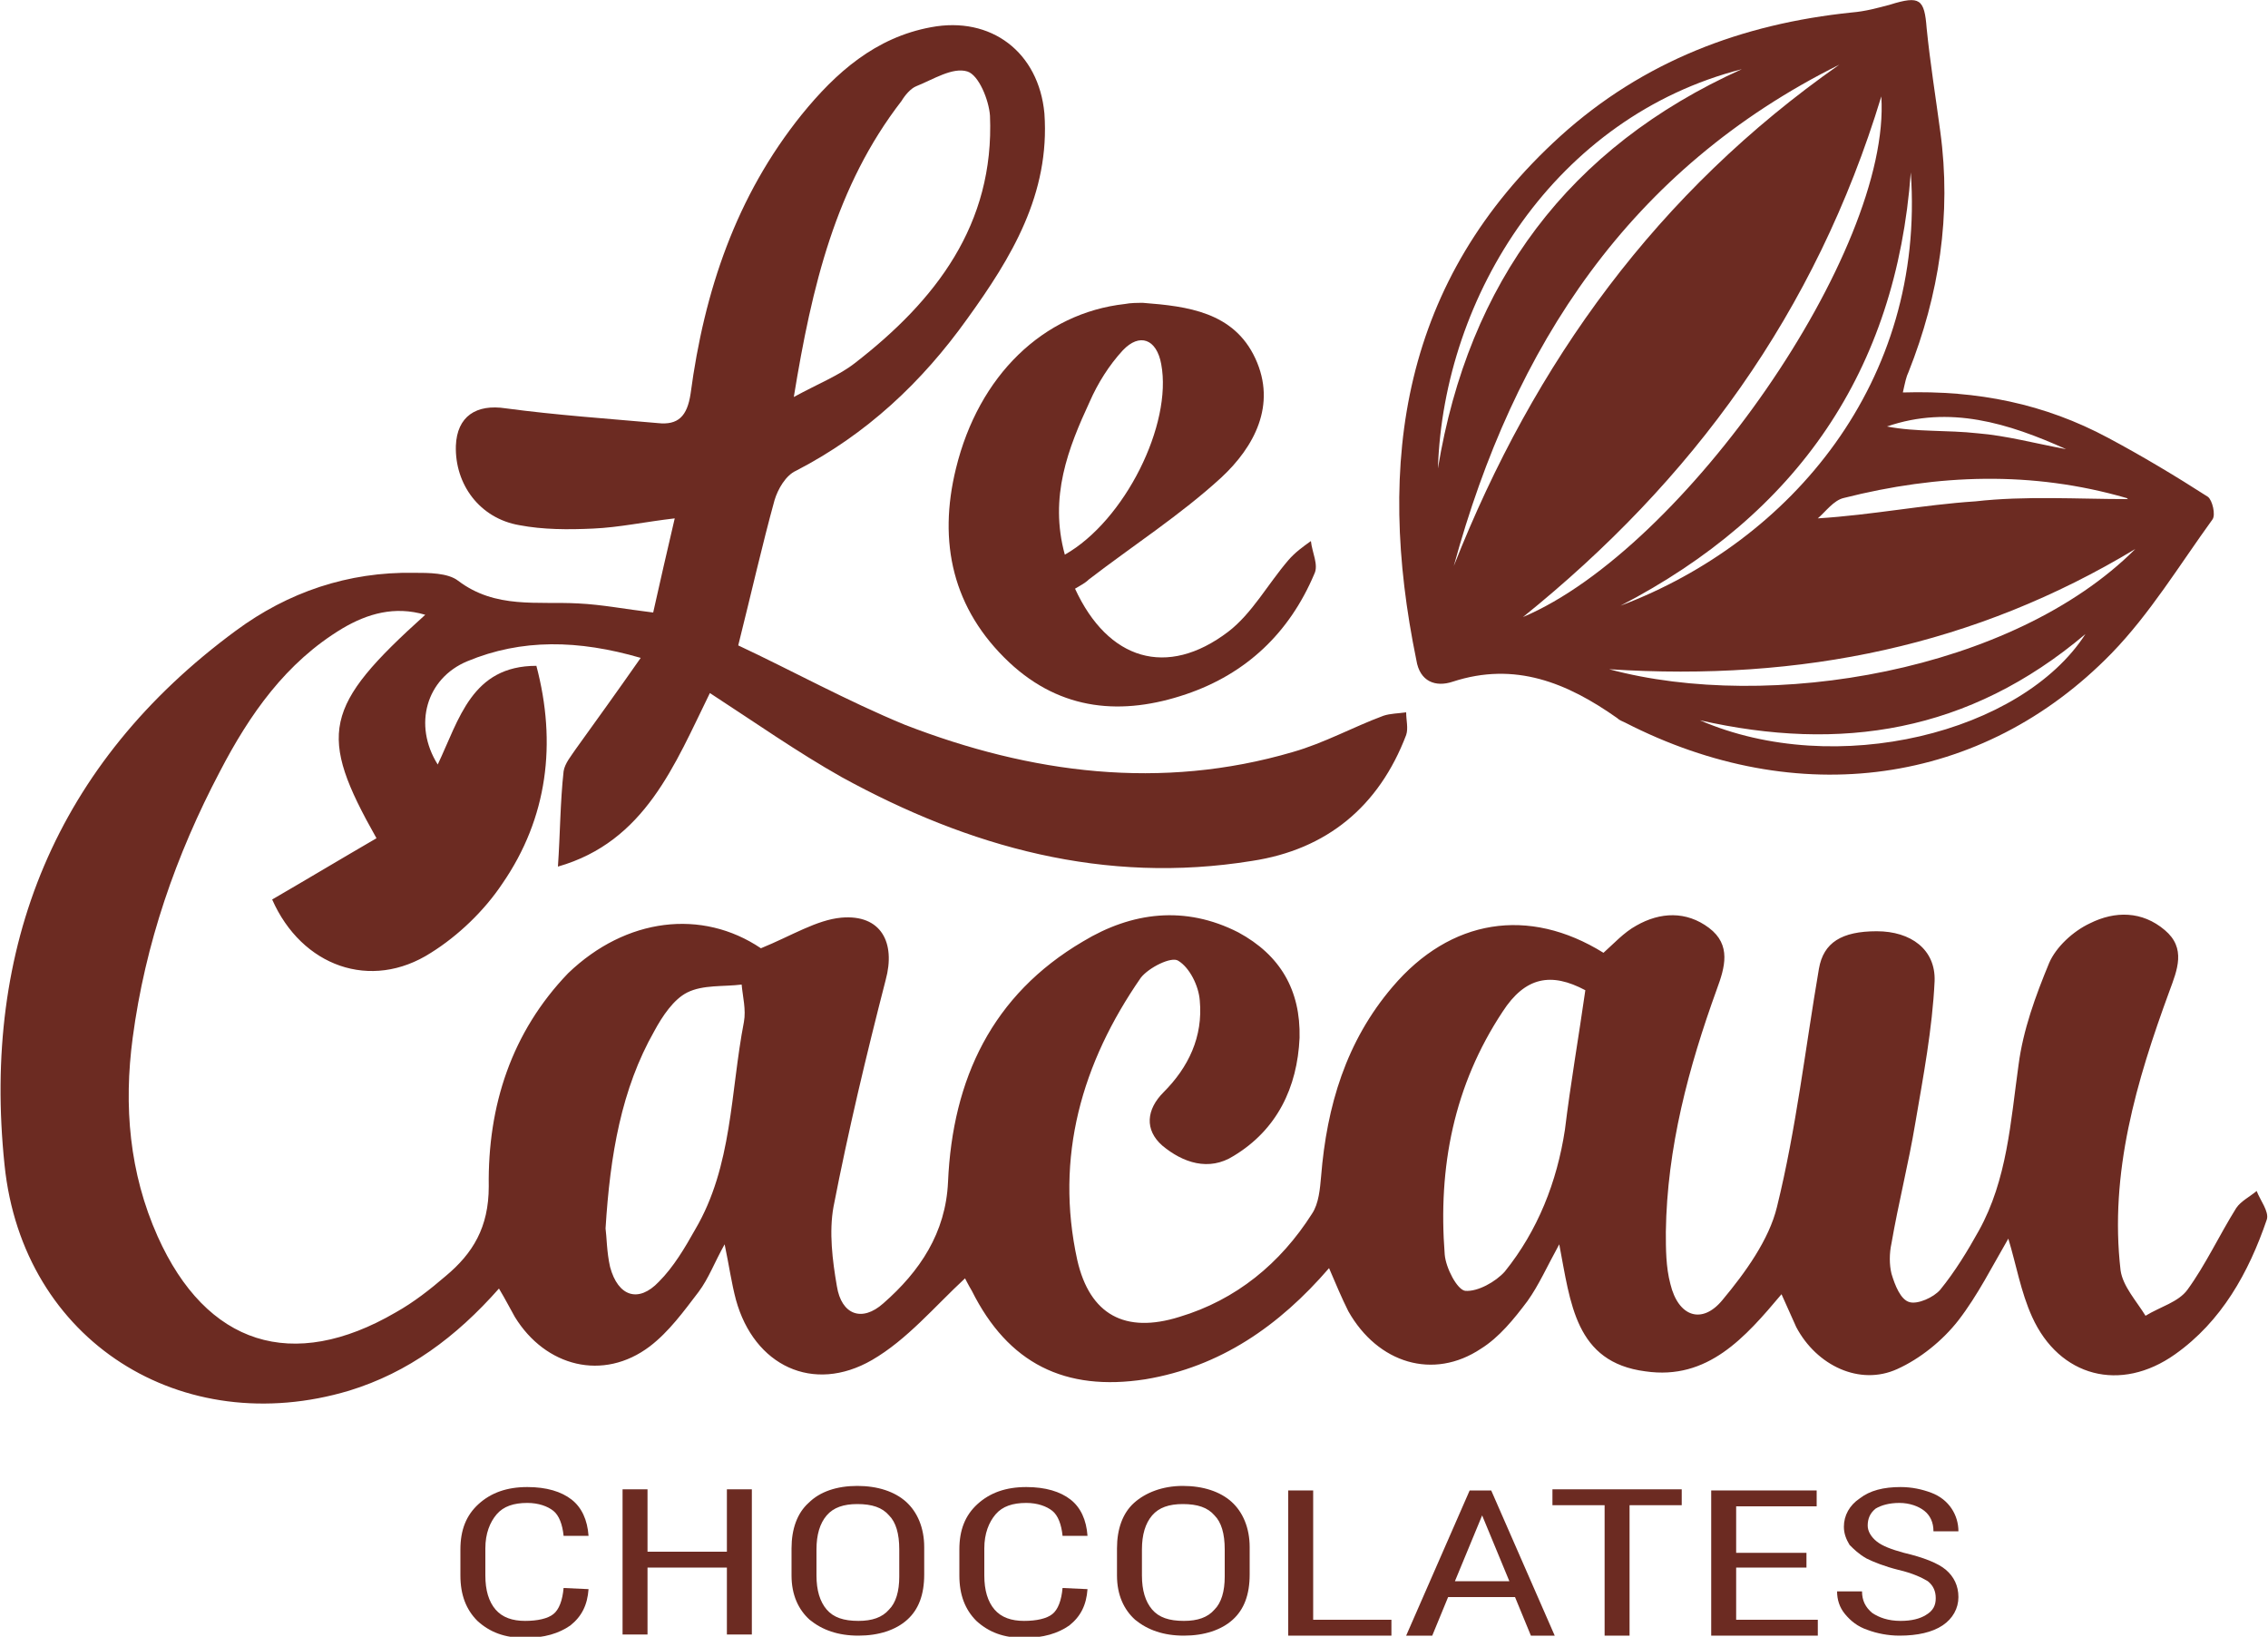 <svg xml:space="preserve" style="enable-background:new 0 0 200 144.3;" viewBox="0 0 200 144.3" height="144.3px" width="200px" y="0px" x="0px" xmlns:xlink="http://www.w3.org/1999/xlink" xmlns="http://www.w3.org/2000/svg" id="Camada_1" version="1.1">
<style type="text/css">
	.st0{fill:#6C2B22;}
</style>
<g>
	<path d="M67.1,83.6c2.7-1.1,4.9-2.5,7.1-2.7c3.5-0.3,4.8,2.2,3.9,5.5c-1.7,6.6-3.3,13.3-4.6,20c-0.4,2.2-0.1,4.7,0.3,7
		c0.4,2.5,2.2,3.2,4.1,1.5c3.2-2.8,5.5-6.2,5.7-10.7c0.4-9.1,3.9-16.5,11.9-21.2c4.3-2.6,9-3.2,13.7-0.8c3.7,2,5.5,5.1,5.4,9.3
		c-0.2,4.4-2,8.1-5.8,10.4c-2.2,1.4-4.5,0.6-6.3-0.9c-1.6-1.4-1.4-3.2,0.1-4.7c2.2-2.2,3.5-4.9,3.2-8.1c-0.1-1.3-0.9-2.9-1.9-3.5
		c-0.6-0.4-2.6,0.6-3.3,1.5c-5.2,7.5-7.6,15.8-5.6,24.9c1.1,4.8,4.2,6.5,9,5c5-1.5,8.9-4.7,11.7-9.1c0.6-0.9,0.7-2.2,0.8-3.3
		c0.5-6.2,2.2-11.9,6.3-16.7c5.1-6,12-7.1,18.6-3c0.9-0.8,1.8-1.8,2.9-2.4c2.1-1.2,4.4-1.3,6.4,0.2c2,1.5,1.4,3.5,0.7,5.4
		c-2.5,6.9-4.4,14-4.5,21.4c0,1.5,0,3.1,0.4,4.6c0.7,2.9,2.8,3.6,4.6,1.4c2-2.4,4.1-5.3,4.8-8.2c1.7-6.9,2.5-14,3.7-21
		c0.4-2.3,2-3.3,5.1-3.3c3,0,5.2,1.6,5.1,4.4c-0.2,4.2-1,8.4-1.7,12.5c-0.6,3.6-1.5,7.1-2.1,10.6c-0.2,0.9-0.2,1.9,0,2.7
		c0.3,1,0.8,2.3,1.6,2.5c0.7,0.2,2.1-0.4,2.7-1.1c1.3-1.6,2.4-3.4,3.4-5.2c2.5-4.5,2.8-9.6,3.5-14.6c0.4-3.1,1.5-6.1,2.7-9
		c0.6-1.4,2.1-2.8,3.6-3.5c2.2-1.1,4.6-1.1,6.6,0.6c1.9,1.6,1.1,3.5,0.4,5.4c-2.9,7.9-5.3,16-4.3,24.6c0.2,1.4,1.4,2.7,2.2,4
		c1.3-0.8,2.9-1.2,3.7-2.3c1.6-2.2,2.8-4.8,4.3-7.2c0.4-0.6,1.2-1,1.8-1.5c0.3,0.8,1.1,1.8,0.9,2.5c-1.6,4.7-4,9-8.1,11.9
		c-4.8,3.4-10.2,2-12.6-3.3c-1-2.2-1.4-4.6-2.1-6.9c-1.4,2.4-2.7,5-4.4,7.2c-1.4,1.8-3.4,3.4-5.4,4.3c-3.3,1.5-7.1-0.3-8.9-3.7
		c-0.4-0.9-0.8-1.8-1.3-2.9c-3.2,3.8-6.5,7.6-12,6.8c-6.2-0.8-6.6-6-7.6-11.2c-1.1,2-1.8,3.6-2.8,5c-1.2,1.6-2.5,3.2-4.1,4.2
		c-4.2,2.8-9.1,1.3-11.7-3.3c-0.6-1.2-1.1-2.4-1.7-3.8c-4.4,5.1-9.6,8.7-16.2,9.8c-7.1,1.1-12.1-1.4-15.3-7.8
		c-0.3-0.5-0.6-1.1-0.6-1.1c-2.7,2.5-5.1,5.4-8.2,7.2c-5.2,3-10.4,0.5-12-5.3c-0.4-1.5-0.6-3-1-4.9c-0.9,1.6-1.4,3-2.3,4.2
		c-1.3,1.7-2.6,3.5-4.3,4.8c-4.1,3.1-9.2,1.8-11.9-2.6c-0.4-0.7-0.8-1.5-1.4-2.5c-3.8,4.3-8,7.4-13.2,9C16.1,127,2,118.3,0.4,102.7
		c-2-19.2,4.5-35.4,20.4-47.1c4.6-3.4,9.9-5.2,15.7-5.1c1.3,0,3,0,3.9,0.7c3.3,2.5,7,1.8,10.6,2c2.1,0.1,4.1,0.5,6.6,0.8
		c0.6-2.7,1.2-5.3,1.9-8.3c-2.6,0.3-4.9,0.8-7.2,0.9c-2.2,0.1-4.4,0.1-6.5-0.3c-3.5-0.6-5.7-3.6-5.6-7c0.1-2.6,1.8-3.7,4.4-3.3
		c4.5,0.6,8.9,0.9,13.4,1.3c1.8,0.2,2.6-0.6,2.9-2.6c1.2-9,4-17.4,9.8-24.6c3-3.7,6.5-6.8,11.4-7.7c5.3-1,9.5,2.2,10,7.6
		c0.5,7.1-2.9,12.7-6.8,18.1c-4,5.6-8.9,10.2-15.1,13.4c-0.9,0.4-1.6,1.6-1.9,2.6c-1.1,4-2,8-3.2,12.8c4.7,2.2,9.6,4.9,14.7,7
		c11.1,4.3,22.6,5.8,34.2,2.4c2.8-0.8,5.3-2.2,8-3.2c0.6-0.2,1.3-0.2,2-0.3c0,0.7,0.2,1.4,0,2c-2.4,6.3-7,10.1-13.6,11.1
		c-13,2.1-24.9-1.2-36.2-7.4c-3.9-2.2-7.6-4.8-11.6-7.4c-3.1,6.3-5.7,13.1-13.4,15.3c0.2-2.9,0.2-5.7,0.5-8.4c0.1-0.7,0.7-1.4,1.1-2
		c1.8-2.5,3.6-5,5.7-8C51,56.4,46,56.3,41.2,58.3c-3.6,1.5-4.8,5.6-2.6,9.1c1.9-4,3-8.7,8.7-8.7c1.8,6.8,1,13.4-3,19.2
		c-1.6,2.4-3.9,4.6-6.3,6.1c-5.3,3.4-11.4,1.2-14-4.7c3.1-1.8,6.1-3.6,9.2-5.4c-5.2-9.2-4.7-11.6,4.3-19.7c-2.7-0.8-5.1-0.1-7.3,1.2
		c-5,3-8.2,7.6-10.8,12.6c-3.9,7.4-6.6,15.2-7.7,23.5c-0.8,6-0.3,11.9,2.2,17.5c4.3,9.6,11.9,12,21,6.7c1.6-0.9,3-2,4.4-3.2
		c2.4-2,3.8-4.3,3.8-7.9c-0.1-7.1,2-13.6,7-18.8C55.2,80.9,61.9,80.1,67.1,83.6z M70,35c2.2-1.2,4-1.9,5.4-3
		c7.1-5.5,12.3-12.2,11.9-21.8c-0.1-1.4-1-3.6-2-3.9c-1.3-0.4-3,0.7-4.5,1.3c-0.5,0.2-1,0.8-1.3,1.3C73.7,16.4,71.6,25.2,70,35z
		 M53.4,108.3c0.1,0.7,0.1,2.1,0.4,3.4c0.7,2.6,2.5,3.2,4.3,1.3c1.3-1.3,2.3-3,3.2-4.6c3.3-5.6,3.1-12.1,4.3-18.3
		c0.2-1.1-0.1-2.2-0.2-3.3c-1.6,0.2-3.4,0-4.8,0.7c-1.2,0.6-2.2,2.1-2.9,3.4C54.8,96,53.8,101.8,53.4,108.3z M139.8,87.3
		c-3-1.6-5.3-1.2-7.3,1.9c-4.3,6.5-5.7,13.7-5.1,21.4c0.1,1.2,1.1,3.1,1.8,3.2c1.1,0.1,2.7-0.8,3.5-1.7c2.9-3.6,4.6-7.9,5.3-12.5
		C138.5,95.5,139.2,91.5,139.8,87.3z" class="st0"></path>
	<path d="M167.8,34.6c6.6-0.2,12.5,1,18.1,4c3,1.6,6,3.4,8.8,5.2c0.4,0.3,0.7,1.6,0.4,2c-2.9,4-5.5,8.3-8.9,11.8
		c-11.4,11.7-27.7,13.9-42.9,6.1c-0.2-0.1-0.5-0.2-0.7-0.4c-4.4-3.1-9-5-14.5-3.2c-1.5,0.5-2.9,0-3.2-1.9
		c-3.6-17.5-1.3-33.5,12.7-46.2c7.3-6.6,16-9.9,25.7-10.9c1.2-0.1,2.3-0.4,3.4-0.7c2.6-0.8,3-0.5,3.2,2.1c0.3,3,0.8,6.1,1.2,9.1
		c1,7.3-0.1,14.4-2.8,21.2C168.1,33.2,168,33.7,167.8,34.6z M128.2,49.9c7.1-18,18-33,34-44.2C143.7,14.9,133.5,30.5,128.2,49.9z
		 M165.9,8.5c-5.8,19.1-16.7,33.9-31.6,45.9C148.5,48.4,166.8,22.1,165.9,8.5z M188.3,48.4c-14.1,8.5-29.4,11.7-46.4,10.6
		C156,62.8,177.5,59.2,188.3,48.4z M168.5,15.2c-1.3,17.5-10,30.1-25.6,38.2C158,47.7,169.8,33.6,168.5,15.2z M126.8,41.3
		c2.7-16.4,11.5-28.3,26.8-35.2C137.2,10.3,127.3,26,126.8,41.3z M187.6,44c0.1,0.1,0-0.1-0.1-0.1c-8.3-2.4-16.6-2.1-24.9,0
		c-0.9,0.2-1.6,1.2-2.3,1.8c4.8-0.3,9.3-1.2,13.9-1.5C178.6,43.7,183.2,44,187.6,44z M149.9,63.5c12,5.2,28.4,1.1,34-7.6
		C173.6,64.6,162.3,66.3,149.9,63.5z M182.2,39.6c-5.1-2.3-10.3-3.9-15.8-2c2.6,0.5,5.3,0.3,8,0.6C176.9,38.4,179.5,39.1,182.2,39.6
		z" class="st0"></path>
	<path d="M94.8,51.9c2.9,6.3,8.1,7.9,13.5,3.8c2.1-1.6,3.5-4.2,5.3-6.3c0.6-0.7,1.3-1.2,2-1.7c0.1,1,0.7,2.1,0.3,2.9
		c-2.2,5.2-6,8.8-11.3,10.6C99,63.1,93.6,62.7,89,58.4c-5-4.7-6.3-10.6-4.7-17.1c2-8.2,7.7-13.7,14.9-14.5c0.5-0.1,1.1-0.1,1.6-0.1
		c3.9,0.3,8,0.8,9.9,4.9c1.9,4.1-0.1,7.8-3,10.5c-3.6,3.3-7.8,6-11.7,9C95.7,51.4,95.3,51.6,94.8,51.9z M93.9,48.9
		c5.3-3,9.5-11.5,8.5-16.8c-0.4-2.2-1.9-2.8-3.4-1.2c-1.2,1.3-2.2,2.9-2.9,4.5C94.2,39.5,92.5,43.8,93.9,48.9z" class="st0"></path>
	<g>
		<path d="M51.9,140.1c-0.1,1.4-0.6,2.4-1.6,3.2c-1,0.7-2.3,1.1-4,1.1c-1.8,0-3.1-0.5-4.2-1.5c-1-1-1.5-2.3-1.5-4v-2.3
			c0-1.7,0.5-3,1.6-4c1.1-1,2.5-1.5,4.3-1.5c1.7,0,3,0.4,3.9,1.1c0.9,0.7,1.4,1.8,1.5,3.2h-2.2c-0.1-1-0.4-1.8-0.9-2.2
			c-0.5-0.4-1.3-0.7-2.3-0.7c-1.2,0-2.1,0.3-2.7,1c-0.6,0.7-1,1.7-1,3v2.4c0,1.3,0.3,2.3,0.9,3c0.6,0.7,1.5,1,2.6,1s2-0.2,2.5-0.6
			c0.5-0.4,0.8-1.2,0.9-2.3L51.9,140.1L51.9,140.1z" class="st0"></path>
		<path d="M66.3,144.1h-2.2v-5.9h-7v5.9h-2.2v-12.8h2.2v5.5h7v-5.5h2.2V144.1z" class="st0"></path>
		<path d="M81.5,138.8c0,1.8-0.5,3.1-1.5,4c-1,0.9-2.5,1.4-4.3,1.4c-1.8,0-3.2-0.5-4.3-1.4c-1-0.9-1.6-2.2-1.6-3.9v-2.4
			c0-1.7,0.5-3.1,1.5-4c1-1,2.5-1.5,4.3-1.5c1.8,0,3.3,0.5,4.3,1.4c1,0.9,1.6,2.3,1.6,4L81.5,138.8L81.5,138.8z M79.3,136.6
			c0-1.4-0.3-2.4-0.9-3c-0.6-0.7-1.5-1-2.8-1c-1.2,0-2.1,0.3-2.7,1c-0.6,0.7-0.9,1.7-0.9,3v2.3c0,1.3,0.3,2.3,0.9,3
			c0.6,0.7,1.5,1,2.8,1c1.2,0,2.1-0.3,2.7-1c0.6-0.6,0.9-1.6,0.9-2.9V136.6z" class="st0"></path>
		<path d="M95.9,140.1c-0.1,1.4-0.6,2.4-1.6,3.2c-1,0.7-2.3,1.1-4,1.1c-1.8,0-3.1-0.5-4.2-1.5c-1-1-1.5-2.3-1.5-4v-2.3
			c0-1.7,0.5-3,1.6-4c1.1-1,2.5-1.5,4.3-1.5c1.7,0,3,0.4,3.9,1.1c0.9,0.7,1.4,1.8,1.5,3.2h-2.2c-0.1-1-0.4-1.8-0.9-2.2
			c-0.5-0.4-1.3-0.7-2.3-0.7c-1.2,0-2.1,0.3-2.7,1c-0.6,0.7-1,1.7-1,3v2.4c0,1.3,0.3,2.3,0.9,3c0.6,0.7,1.5,1,2.6,1s2-0.2,2.5-0.6
			c0.5-0.4,0.8-1.2,0.9-2.3L95.9,140.1L95.9,140.1z" class="st0"></path>
		<path d="M110.2,138.8c0,1.8-0.5,3.1-1.5,4c-1,0.9-2.5,1.4-4.3,1.4c-1.8,0-3.2-0.5-4.3-1.4c-1-0.9-1.6-2.2-1.6-3.9
			v-2.4c0-1.7,0.5-3.1,1.5-4s2.5-1.5,4.3-1.5c1.8,0,3.3,0.5,4.3,1.4c1,0.9,1.6,2.3,1.6,4L110.2,138.8L110.2,138.8z M108,136.6
			c0-1.4-0.3-2.4-0.9-3c-0.6-0.7-1.5-1-2.8-1c-1.2,0-2.1,0.3-2.7,1c-0.6,0.7-0.9,1.7-0.9,3v2.3c0,1.3,0.3,2.3,0.9,3
			c0.6,0.7,1.5,1,2.8,1c1.2,0,2.1-0.3,2.7-1c0.6-0.6,0.9-1.6,0.9-2.9V136.6z" class="st0"></path>
		<path d="M115.8,142.8h6.9v1.4h-9.1v-12.8h2.2L115.8,142.8L115.8,142.8z" class="st0"></path>
		<path d="M133.6,140.8h-5.9l-1.4,3.4h-2.3l5.6-12.8h1.9l5.6,12.8H135L133.6,140.8z M128.3,139.4h4.8l-2.4-5.8
			L128.3,139.4z" class="st0"></path>
		<path d="M148.3,132.7h-4.6v11.5h-2.2v-11.5h-4.6v-1.4h11.4V132.7z" class="st0"></path>
		<path d="M159.3,138.2h-6.2v4.6h7.2v1.4h-9.4v-12.8h9.3v1.4h-7.1v4.1h6.2L159.3,138.2L159.3,138.2z" class="st0"></path>
		<path d="M170.7,140.9c0-0.6-0.2-1.1-0.7-1.5c-0.5-0.3-1.3-0.7-2.6-1c-1.2-0.3-2.2-0.7-2.8-1c-0.7-0.4-1.1-0.8-1.5-1.2
			c-0.3-0.5-0.5-1-0.5-1.6c0-1,0.5-1.9,1.4-2.5c0.9-0.7,2.1-1,3.6-1c1,0,1.9,0.2,2.7,0.5c0.8,0.3,1.4,0.8,1.8,1.4
			c0.4,0.6,0.6,1.3,0.6,2h-2.2c0-0.8-0.3-1.4-0.8-1.8c-0.5-0.4-1.3-0.7-2.2-0.7c-0.9,0-1.6,0.2-2.1,0.5c-0.5,0.4-0.7,0.9-0.7,1.5
			c0,0.5,0.3,1,0.8,1.4c0.5,0.4,1.3,0.7,2.4,1c1.7,0.4,3,0.9,3.7,1.5c0.7,0.6,1.1,1.4,1.1,2.4c0,1-0.5,1.9-1.4,2.5
			c-0.9,0.6-2.2,0.9-3.8,0.9c-1,0-2-0.2-2.8-0.5c-0.9-0.3-1.5-0.8-2-1.4c-0.5-0.6-0.7-1.3-0.7-2h2.2c0,0.8,0.3,1.4,0.9,1.9
			c0.6,0.4,1.4,0.7,2.5,0.7c1,0,1.7-0.2,2.2-0.5C170.5,142,170.7,141.5,170.7,140.9z" class="st0"></path>
	</g>
</g>
</svg>
